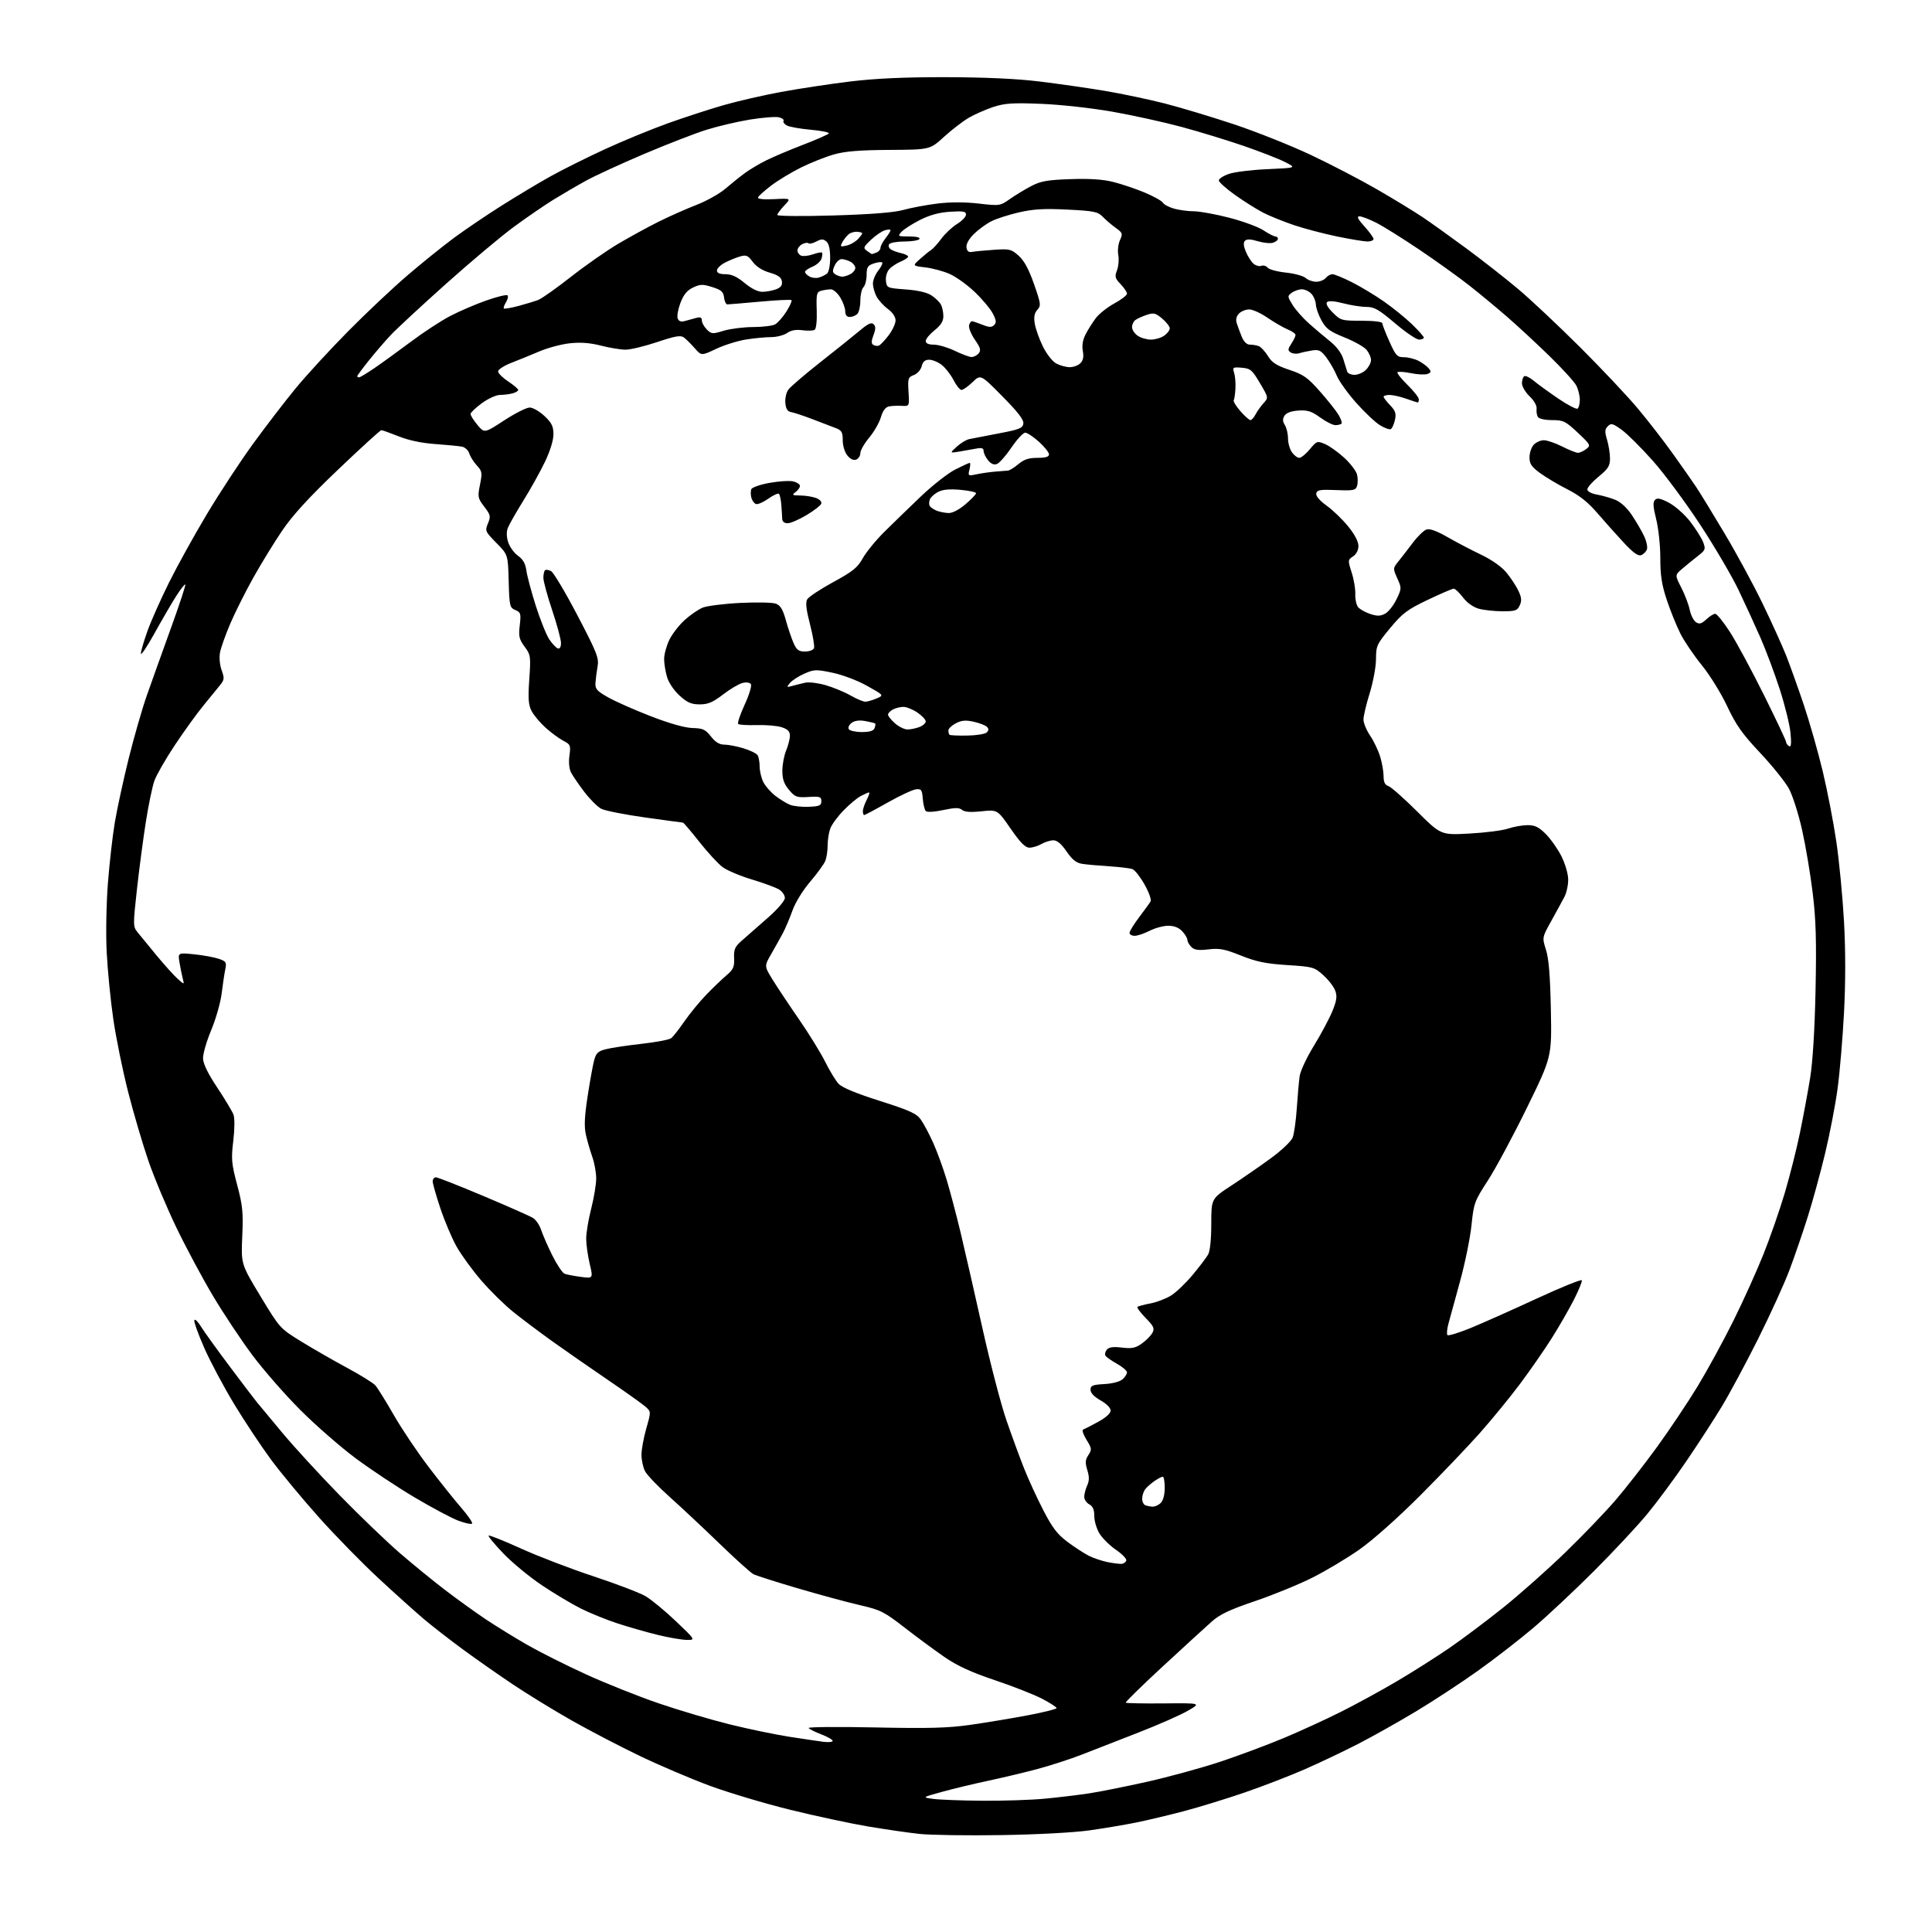 <?xml version="1.0" encoding="UTF-8" standalone="no"?>
<svg 
  version="1.1" 
  xmlns="http://www.w3.org/2000/svg" 
  xmlns:xlink="http://www.w3.org/1999/xlink" 
  xmlns:svg="http://www.w3.org/2000/svg"
  xmlns:rdf="http://www.w3.org/1999/02/22-rdf-syntax-ns#"
  xmlns:cc="http://creativecommons.org/ns#"
  xmlns:dc="http://purl.org/dc/elements/1.1/"
  viewBox="0 0 768 768"
  width="768"
  height="768"
>
<style>svg {background-color: white; }</style>"
<path stroke="none" fill="black" fill-rule="evenodd" d="M398.00,729.48C384.52,729.69 369.90,729.48 365.50,729.01C361.10,728.54 351.88,727.20 345.00,726.04C338.12,724.88 324.23,721.90 314.13,719.42C304.02,716.93 289.62,712.63 282.13,709.86C274.63,707.09 262.13,701.76 254.34,698.02C246.55,694.28 234.40,687.95 227.34,683.96C220.28,679.96 209.78,673.53 204.00,669.66C198.22,665.80 189.22,659.49 184.00,655.66C178.78,651.82 171.80,646.40 168.50,643.61C165.20,640.82 157.14,633.58 150.60,627.52C144.05,621.46 133.36,610.54 126.86,603.27C120.35,595.99 111.80,585.69 107.86,580.39C103.93,575.08 97.27,565.06 93.07,558.12C88.87,551.18 83.51,541.10 81.15,535.72C78.79,530.34 77.03,525.42 77.24,524.79C77.45,524.16 78.65,525.32 79.91,527.36C81.17,529.40 86.33,536.56 91.38,543.28C96.42,550.00 101.29,556.40 102.20,557.50C103.11,558.60 107.60,564.00 112.18,569.50C116.75,575.00 127.01,586.18 134.97,594.34C142.93,602.50 153.73,612.88 158.97,617.40C164.21,621.92 172.35,628.55 177.06,632.15C181.77,635.74 188.97,640.93 193.06,643.67C197.15,646.40 204.61,651.00 209.63,653.88C214.65,656.75 225.18,662.04 233.03,665.62C240.88,669.20 253.87,674.38 261.90,677.12C269.93,679.87 282.61,683.62 290.08,685.47C297.55,687.31 308.13,689.51 313.58,690.36C319.04,691.20 325.19,692.12 327.25,692.39C329.31,692.65 331.00,692.49 331.00,692.02C331.00,691.55 328.96,690.39 326.47,689.43C323.97,688.48 321.71,687.35 321.45,686.91C321.18,686.48 333.00,686.38 347.73,686.68C369.02,687.13 376.76,686.92 385.54,685.68C391.61,684.82 401.85,683.12 408.29,681.91C414.73,680.70 420.00,679.39 420.00,678.99C420.00,678.60 417.41,676.93 414.25,675.28C411.09,673.63 402.65,670.31 395.50,667.91C386.07,664.74 380.58,662.22 375.50,658.73C371.65,656.08 364.50,650.81 359.61,647.01C351.40,640.64 350.03,639.96 341.70,638.04C336.74,636.90 325.67,633.90 317.09,631.37C308.52,628.85 300.60,626.32 299.50,625.76C298.40,625.19 292.32,619.72 286.00,613.60C279.68,607.48 270.75,599.12 266.16,595.01C261.57,590.91 257.19,586.33 256.41,584.83C255.63,583.33 255.00,580.39 255.00,578.30C255.00,576.20 255.86,571.50 256.91,567.83C258.81,561.17 258.81,561.17 256.66,559.24C255.47,558.17 248.65,553.31 241.50,548.44C234.35,543.57 224.45,536.69 219.50,533.15C214.55,529.60 207.63,524.41 204.13,521.60C200.63,518.80 194.85,513.12 191.30,509.00C187.75,504.88 183.33,498.80 181.48,495.50C179.63,492.20 176.74,485.38 175.06,480.35C173.38,475.32 172.00,470.48 172.00,469.60C172.00,468.72 172.57,468.00 173.26,468.00C173.96,468.00 182.46,471.34 192.16,475.43C201.86,479.51 210.74,483.45 211.90,484.17C213.06,484.89 214.52,487.06 215.14,488.99C215.77,490.92 217.77,495.48 219.59,499.12C221.41,502.77 223.59,506.01 224.44,506.34C225.28,506.66 228.18,507.22 230.88,507.58C235.79,508.23 235.79,508.23 234.41,502.36C233.65,499.14 233.02,494.66 233.02,492.41C233.01,490.16 233.90,484.80 235.00,480.50C236.10,476.20 237.00,470.78 237.00,468.47C237.00,466.15 236.30,462.28 235.45,459.88C234.60,457.47 233.46,453.52 232.91,451.10C232.18,447.84 232.34,443.96 233.54,436.10C234.43,430.27 235.58,423.83 236.11,421.78C236.92,418.62 237.62,417.91 240.78,417.09C242.83,416.55 249.22,415.59 255.00,414.94C260.77,414.30 266.11,413.28 266.86,412.67C267.60,412.07 269.93,409.09 272.04,406.04C274.14,402.99 278.03,398.25 280.68,395.50C283.33,392.75 286.96,389.26 288.74,387.75C291.51,385.40 291.96,384.39 291.82,380.85C291.68,377.24 292.12,376.30 295.24,373.60C297.21,371.89 301.78,367.88 305.41,364.67C309.17,361.35 312.00,358.03 312.00,356.95C312.00,355.90 310.99,354.41 309.75,353.62C308.51,352.84 303.68,351.05 299.00,349.64C294.32,348.24 289.04,346.01 287.26,344.70C285.48,343.38 281.31,338.86 277.99,334.65C274.67,330.44 271.74,327.00 271.47,327.00C271.20,327.00 264.39,326.07 256.33,324.94C248.27,323.81 240.48,322.26 239.01,321.50C237.54,320.75 234.52,317.73 232.29,314.81C230.07,311.89 227.69,308.42 227.01,307.10C226.25,305.64 226.00,303.01 226.36,300.36C226.92,296.30 226.77,295.93 223.92,294.46C222.25,293.59 219.08,291.26 216.88,289.27C214.67,287.28 212.17,284.29 211.31,282.63C210.05,280.20 209.87,277.71 210.40,270.03C211.03,260.87 210.95,260.32 208.54,257.06C206.37,254.11 206.10,252.95 206.61,248.57C207.15,243.93 207.00,243.42 204.85,242.50C202.63,241.55 202.48,240.94 202.21,231.00C201.93,220.50 201.93,220.50 197.32,215.82C192.87,211.29 192.75,211.02 193.97,208.07C195.13,205.27 195.01,204.70 192.50,201.42C189.92,198.03 189.83,197.54 190.80,192.67C191.76,187.90 191.66,187.31 189.53,185.00C188.26,183.62 186.92,181.49 186.55,180.25C186.17,179.02 184.88,177.81 183.68,177.56C182.48,177.32 177.71,176.85 173.08,176.52C167.66,176.14 162.46,175.05 158.50,173.46C155.11,172.11 152.00,171.00 151.58,171.00C151.16,171.00 143.43,178.05 134.40,186.67C122.72,197.82 116.32,204.81 112.18,210.92C108.98,215.64 103.82,224.05 100.70,229.62C97.59,235.18 93.48,243.38 91.57,247.83C89.66,252.29 87.81,257.49 87.46,259.38C87.08,261.38 87.36,264.34 88.10,266.41C89.26,269.61 89.19,270.24 87.45,272.39C86.38,273.71 83.35,277.43 80.71,280.65C78.08,283.87 72.98,290.96 69.37,296.40C65.76,301.85 62.15,308.15 61.36,310.40C60.56,312.66 59.05,319.90 58.01,326.50C56.96,333.10 55.36,345.20 54.45,353.38C52.87,367.71 52.87,368.35 54.65,370.55C55.67,371.80 59.03,375.91 62.13,379.67C65.22,383.42 69.00,387.62 70.52,389.00C73.30,391.50 73.30,391.50 72.65,389.00C72.29,387.62 71.71,384.74 71.35,382.60C70.70,378.69 70.70,378.69 77.25,379.36C80.85,379.73 85.24,380.54 87.00,381.15C89.90,382.16 90.13,382.54 89.54,385.38C89.19,387.10 88.54,391.43 88.10,395.00C87.66,398.57 85.80,405.09 83.96,409.49C82.12,413.88 80.66,418.94 80.71,420.73C80.77,422.90 82.65,426.75 86.37,432.35C89.44,436.96 92.34,441.80 92.82,443.11C93.33,444.50 93.29,448.86 92.73,453.53C91.86,460.76 92.02,462.51 94.28,471.03C96.46,479.26 96.73,481.94 96.30,491.50C95.82,502.50 95.82,502.50 103.54,515.27C111.27,528.05 111.27,528.05 119.88,533.35C124.62,536.26 132.81,540.96 138.07,543.79C143.33,546.62 148.35,549.74 149.22,550.72C150.09,551.70 153.38,557.00 156.54,562.50C159.69,568.00 165.93,577.29 170.39,583.14C174.85,588.99 180.70,596.31 183.39,599.41C186.08,602.51 188.01,605.33 187.66,605.67C187.32,606.01 184.90,605.49 182.27,604.52C179.65,603.55 171.88,599.42 165.00,595.35C158.12,591.28 147.55,584.27 141.50,579.78C135.45,575.29 125.53,566.64 119.45,560.56C113.37,554.48 104.77,544.64 100.33,538.70C95.90,532.77 88.86,522.18 84.68,515.17C80.50,508.16 73.94,495.92 70.11,487.97C66.28,480.01 61.28,468.10 59.01,461.50C56.73,454.90 53.09,442.52 50.92,434.00C48.75,425.48 46.09,412.43 45.02,405.00C43.94,397.57 42.77,385.65 42.41,378.50C42.04,371.18 42.26,359.17 42.90,351.00C43.52,343.02 44.75,332.23 45.63,327.00C46.50,321.77 48.94,310.50 51.05,301.94C53.16,293.38 56.45,281.91 58.37,276.44C60.30,270.97 64.61,258.90 67.97,249.62C71.33,240.34 73.89,232.56 73.67,232.33C73.44,232.11 71.86,234.11 70.14,236.78C68.43,239.45 64.55,246.10 61.52,251.57C58.50,257.03 56.02,260.74 56.01,259.81C56.00,258.88 57.18,254.83 58.63,250.81C60.07,246.79 63.94,238.10 67.22,231.50C70.50,224.90 77.30,212.62 82.34,204.21C87.38,195.80 95.59,183.29 100.60,176.41C105.60,169.53 113.21,159.62 117.51,154.39C121.81,149.16 131.22,138.93 138.42,131.65C145.61,124.37 156.25,114.35 162.06,109.39C167.86,104.42 176.16,97.74 180.49,94.54C184.82,91.34 193.34,85.57 199.43,81.72C205.52,77.88 214.32,72.60 219.00,70.01C223.68,67.41 233.35,62.59 240.50,59.30C247.65,56.00 258.90,51.38 265.50,49.01C272.10,46.65 282.00,43.42 287.50,41.84C293.00,40.25 303.35,37.87 310.50,36.55C317.65,35.23 330.02,33.36 338.00,32.39C348.14,31.17 359.56,30.65 376.00,30.68C391.36,30.71 404.17,31.29 413.00,32.37C420.43,33.27 432.12,34.94 439.00,36.09C445.88,37.24 456.68,39.51 463.00,41.13C469.32,42.75 481.73,46.49 490.58,49.43C499.42,52.38 513.14,57.85 521.08,61.59C529.01,65.33 540.90,71.52 547.50,75.34C554.10,79.16 562.20,84.10 565.50,86.31C568.80,88.53 576.67,94.16 583.00,98.83C589.33,103.50 598.55,110.74 603.50,114.90C608.45,119.07 619.51,129.46 628.07,137.99C636.63,146.52 647.02,157.55 651.15,162.50C655.29,167.45 661.56,175.55 665.09,180.50C668.62,185.45 672.72,191.30 674.19,193.50C675.67,195.70 680.77,204.03 685.52,212.00C690.28,219.97 697.11,232.57 700.69,240.00C704.28,247.43 708.46,256.65 709.99,260.50C711.51,264.35 714.65,273.11 716.96,279.96C719.27,286.81 722.67,298.74 724.53,306.46C726.38,314.18 728.83,326.80 729.96,334.50C731.10,342.20 732.47,356.45 733.01,366.16C733.66,377.68 733.66,390.30 733.03,402.45C732.49,412.70 731.34,426.35 730.46,432.79C729.59,439.23 727.36,450.80 725.51,458.50C723.66,466.20 720.57,477.49 718.64,483.60C716.72,489.70 713.48,499.15 711.44,504.60C709.41,510.04 703.78,522.42 698.94,532.10C694.10,541.78 687.58,553.93 684.45,559.10C681.32,564.27 674.97,574.07 670.33,580.87C665.70,587.67 658.70,597.12 654.78,601.87C650.86,606.62 641.32,616.83 633.58,624.57C625.83,632.31 615.00,642.46 609.50,647.12C604.00,651.78 594.10,659.45 587.50,664.16C580.90,668.87 569.84,676.12 562.92,680.28C556.00,684.44 545.65,690.26 539.92,693.21C534.19,696.16 524.60,700.72 518.61,703.34C512.61,705.96 501.81,710.13 494.61,712.60C487.40,715.07 476.55,718.40 470.50,720.00C464.45,721.59 455.91,723.62 451.51,724.51C447.12,725.39 438.79,726.79 433.01,727.61C426.93,728.47 412.18,729.26 398.00,729.48zM390.50,715.82C398.75,715.89 410.00,715.52 415.50,714.99C421.00,714.46 428.88,713.51 433.00,712.88C437.12,712.26 447.48,710.18 456.00,708.28C464.52,706.37 477.57,702.80 485.00,700.34C492.43,697.87 503.85,693.61 510.40,690.86C516.94,688.12 527.18,683.42 533.16,680.42C539.13,677.42 549.08,671.99 555.26,668.34C561.44,664.70 570.77,658.78 576.00,655.20C581.23,651.62 590.89,644.37 597.48,639.10C604.07,633.82 615.17,623.97 622.15,617.20C629.13,610.44 638.14,601.07 642.17,596.37C646.20,591.68 653.59,582.21 658.59,575.34C663.59,568.47 670.89,557.56 674.82,551.10C678.74,544.63 685.14,532.91 689.04,525.05C692.95,517.19 698.32,505.29 700.99,498.61C703.66,491.93 707.48,480.95 709.48,474.21C711.47,467.47 714.20,456.68 715.52,450.23C716.85,443.78 718.67,434.00 719.56,428.50C720.59,422.17 721.38,409.33 721.71,393.50C722.11,373.89 721.87,365.59 720.58,355.00C719.68,347.57 717.79,336.32 716.38,330.00C714.97,323.68 712.62,316.28 711.16,313.57C709.70,310.86 704.54,304.44 699.71,299.30C692.55,291.70 690.11,288.24 686.58,280.73C684.20,275.65 679.68,268.35 676.55,264.50C673.42,260.65 669.60,255.03 668.05,252.00C666.51,248.97 664.07,242.96 662.63,238.64C660.57,232.49 660.00,228.82 660.00,221.84C660.00,216.89 659.27,210.01 658.36,206.39C657.11,201.42 657.00,199.60 657.89,198.71C658.79,197.81 660.12,198.10 663.51,199.89C665.95,201.19 669.73,204.56 671.91,207.38C674.08,210.20 676.38,213.85 677.02,215.50C678.09,218.29 677.95,218.67 674.95,221.00C673.18,222.38 670.39,224.65 668.75,226.05C665.77,228.59 665.77,228.59 668.32,233.55C669.73,236.27 671.24,240.26 671.69,242.40C672.13,244.55 673.27,246.78 674.21,247.37C675.54,248.20 676.43,247.95 678.27,246.22C679.57,245.00 681.17,244.00 681.82,244.00C682.48,244.00 685.12,247.26 687.69,251.25C690.26,255.24 696.33,266.49 701.18,276.26C706.03,286.02 710.00,294.43 710.00,294.95C710.00,295.46 710.52,296.20 711.15,296.59C712.00,297.12 712.16,295.72 711.76,291.40C711.45,288.16 709.53,280.32 707.48,274.00C705.43,267.68 701.98,258.45 699.81,253.50C697.63,248.55 693.71,240.00 691.08,234.50C688.45,229.00 681.58,217.30 675.81,208.50C670.03,199.70 661.58,188.29 657.01,183.15C652.45,178.01 646.90,172.49 644.67,170.88C641.09,168.29 640.45,168.12 639.14,169.43C637.91,170.66 637.86,171.58 638.83,174.82C639.47,176.97 640.00,180.31 640.00,182.25C640.00,185.20 639.28,186.35 635.50,189.45C633.02,191.47 631.00,193.76 631.00,194.52C631.00,195.34 632.54,196.19 634.75,196.59C636.81,196.96 640.08,197.89 642.00,198.64C644.22,199.52 646.67,201.75 648.69,204.76C650.44,207.37 652.64,211.15 653.58,213.16C654.52,215.17 655.01,217.54 654.66,218.43C654.32,219.32 653.30,220.33 652.38,220.68C651.20,221.14 649.22,219.73 645.61,215.86C642.80,212.85 638.10,207.59 635.16,204.17C631.32,199.68 627.96,197.00 623.16,194.56C619.50,192.71 614.59,189.79 612.25,188.09C608.80,185.57 608.00,184.39 608.00,181.82C608.00,180.08 608.74,177.83 609.65,176.83C610.57,175.82 612.38,175.00 613.69,175.00C615.00,175.00 618.29,176.13 621.00,177.50C623.71,178.88 626.54,180.00 627.28,180.00C628.01,180.00 629.49,179.32 630.56,178.49C632.42,177.05 632.29,176.80 627.18,171.99C622.30,167.41 621.46,167.00 616.99,167.00C614.17,167.00 611.79,166.47 611.34,165.75C610.91,165.06 610.68,163.59 610.82,162.48C610.98,161.29 609.83,159.26 608.04,157.54C606.37,155.94 605.00,153.61 605.00,152.37C605.00,151.13 605.41,149.86 605.92,149.55C606.42,149.24 608.11,150.05 609.67,151.35C611.22,152.65 615.57,155.81 619.33,158.37C623.08,160.93 626.57,162.76 627.08,162.45C627.59,162.14 628.00,160.54 628.00,158.89C628.00,157.25 627.36,154.69 626.57,153.20C625.79,151.72 620.95,146.42 615.82,141.42C610.69,136.43 603.12,129.42 599.00,125.85C594.88,122.27 588.15,116.71 584.06,113.48C579.97,110.26 571.11,103.90 564.37,99.35C557.63,94.81 549.85,89.95 547.09,88.55C544.33,87.15 541.32,86.00 540.42,86.00C539.21,86.00 539.74,87.08 542.38,90.00C544.37,92.20 546.00,94.45 546.00,95.00C546.00,95.55 544.92,96.00 543.61,96.00C542.30,96.00 536.89,95.11 531.59,94.02C526.30,92.93 518.57,90.90 514.43,89.51C510.28,88.11 504.77,85.89 502.19,84.57C499.61,83.24 494.57,80.08 491.00,77.54C487.43,75.00 484.50,72.38 484.50,71.72C484.50,71.05 486.30,69.89 488.50,69.13C490.70,68.36 497.65,67.51 503.94,67.24C515.39,66.73 515.39,66.73 510.83,64.42C508.33,63.15 500.99,60.28 494.52,58.05C488.06,55.82 476.96,52.42 469.87,50.50C462.78,48.58 450.34,45.84 442.24,44.41C433.94,42.95 421.56,41.58 413.91,41.28C402.58,40.82 399.43,41.03 394.91,42.50C391.94,43.48 387.56,45.40 385.18,46.77C382.81,48.14 378.35,51.57 375.27,54.38C369.67,59.50 369.67,59.50 353.59,59.59C341.69,59.66 335.94,60.13 331.50,61.39C328.20,62.32 322.35,64.65 318.50,66.55C314.65,68.45 309.28,71.69 306.58,73.75C303.87,75.81 301.50,77.95 301.32,78.50C301.12,79.12 303.55,79.37 307.75,79.16C314.50,78.83 314.50,78.83 311.75,81.72C310.24,83.31 309.00,84.99 309.00,85.46C309.00,85.93 319.05,86.02 331.32,85.65C346.39,85.20 355.41,84.48 359.07,83.46C362.06,82.62 368.08,81.49 372.45,80.94C377.66,80.29 383.35,80.28 388.95,80.91C397.41,81.88 397.54,81.86 401.50,79.08C403.70,77.53 407.52,75.22 410.00,73.93C413.72,71.99 416.40,71.52 425.50,71.21C433.09,70.94 438.36,71.29 442.50,72.32C445.80,73.14 451.43,75.04 455.00,76.53C458.57,78.03 461.85,79.85 462.28,80.59C462.71,81.32 464.73,82.39 466.78,82.96C468.82,83.52 472.36,83.99 474.64,83.99C476.92,84.00 483.22,85.15 488.64,86.55C494.06,87.95 500.18,90.20 502.23,91.55C504.28,92.90 506.42,94.00 506.98,94.00C507.54,94.00 508.00,94.42 508.00,94.93C508.00,95.45 507.12,96.14 506.04,96.49C504.97,96.83 502.25,96.56 500.01,95.89C497.20,95.04 495.61,94.99 494.90,95.70C494.18,96.42 494.30,97.79 495.28,100.12C496.05,101.98 497.43,104.11 498.33,104.86C499.24,105.61 500.62,105.98 501.41,105.67C502.21,105.37 503.34,105.70 503.93,106.42C504.52,107.13 507.79,108.01 511.18,108.36C514.57,108.72 518.09,109.68 519.00,110.50C519.91,111.33 521.80,112.00 523.21,112.00C524.61,112.00 526.32,111.32 527.00,110.50C527.68,109.67 528.88,109.00 529.65,109.00C530.42,109.00 533.86,110.40 537.28,112.12C540.70,113.83 546.42,117.27 550.00,119.76C553.58,122.25 558.64,126.34 561.25,128.86C563.86,131.37 566.00,133.78 566.00,134.21C566.00,134.65 565.14,135.00 564.09,135.00C563.04,135.00 558.74,132.07 554.54,128.50C548.10,123.03 546.30,122.00 543.16,122.00C541.11,122.00 536.98,121.36 533.97,120.57C530.53,119.67 528.14,119.49 527.53,120.09C526.92,120.69 527.74,122.20 529.81,124.27C532.93,127.39 533.33,127.50 541.27,127.50C546.09,127.50 549.50,127.91 549.50,128.50C549.50,129.05 550.76,132.31 552.31,135.75C554.84,141.40 555.40,142.00 558.11,142.00C559.75,142.00 562.35,142.65 563.87,143.43C565.40,144.22 567.23,145.57 567.94,146.42C569.01,147.72 568.93,148.09 567.46,148.65C566.49,149.03 563.49,148.88 560.80,148.33C558.11,147.78 555.73,147.63 555.50,148.00C555.27,148.37 557.09,150.64 559.54,153.04C561.99,155.45 564.00,158.00 564.00,158.71C564.00,159.42 563.83,160.00 563.63,160.00C563.42,160.00 561.34,159.33 559.00,158.50C556.66,157.68 553.68,157.00 552.37,157.00C551.07,157.00 550.00,157.31 550.00,157.70C550.00,158.08 551.17,159.61 552.60,161.10C554.71,163.30 555.07,164.40 554.52,166.90C554.15,168.59 553.42,170.24 552.90,170.56C552.39,170.88 550.43,170.19 548.55,169.03C546.67,167.87 542.40,163.84 539.06,160.07C535.72,156.30 532.27,151.48 531.40,149.36C530.52,147.24 528.67,143.99 527.28,142.15C525.14,139.32 524.28,138.88 521.63,139.30C519.91,139.57 517.60,140.07 516.50,140.41C515.40,140.75 513.86,140.61 513.08,140.10C511.87,139.31 511.90,138.80 513.33,136.62C514.25,135.22 515.00,133.66 515.00,133.16C515.00,132.65 513.58,131.65 511.84,130.93C510.10,130.21 506.51,128.13 503.86,126.31C501.21,124.49 497.94,123.00 496.60,123.00C495.25,123.00 493.42,123.72 492.54,124.61C491.52,125.63 491.17,126.99 491.59,128.36C491.95,129.53 492.84,131.96 493.57,133.75C494.43,135.87 495.58,137.00 496.87,137.00C497.95,137.00 499.54,137.27 500.40,137.60C501.26,137.93 502.89,139.70 504.02,141.53C505.64,144.16 507.45,145.32 512.55,147.02C518.12,148.87 519.80,150.06 524.63,155.52C527.72,159.02 531.06,163.21 532.05,164.84C533.04,166.48 533.59,168.08 533.26,168.41C532.93,168.73 531.84,169.00 530.82,169.00C529.81,169.00 527.09,167.63 524.78,165.95C521.34,163.46 519.77,162.96 516.14,163.20C513.24,163.40 511.32,164.11 510.61,165.25C509.80,166.54 509.84,167.51 510.76,168.98C511.44,170.08 512.00,172.45 512.00,174.26C512.00,176.07 512.70,178.56 513.56,179.78C514.41,181.00 515.73,182.00 516.48,182.00C517.24,182.00 519.12,180.46 520.68,178.58C523.41,175.28 523.61,175.21 526.69,176.51C528.45,177.25 531.89,179.71 534.35,181.96C536.80,184.22 539.09,187.22 539.44,188.62C539.79,190.02 539.80,192.06 539.45,193.15C538.89,194.92 538.06,195.09 531.20,194.81C524.75,194.55 523.51,194.76 523.23,196.15C523.02,197.18 524.57,199.00 527.35,201.00C529.81,202.76 533.65,206.47 535.91,209.24C538.48,212.40 540.00,215.29 540.00,217.01C540.00,218.71 539.18,220.30 537.85,221.18C535.76,222.57 535.75,222.73 537.30,227.55C538.18,230.27 538.84,234.15 538.75,236.16C538.67,238.18 539.18,240.52 539.88,241.36C540.59,242.21 542.75,243.42 544.69,244.06C547.44,244.97 548.73,244.95 550.60,243.95C551.91,243.25 553.94,240.69 555.11,238.27C557.20,233.96 557.20,233.78 555.45,229.90C553.69,225.99 553.70,225.89 555.85,223.21C557.06,221.72 559.64,218.38 561.58,215.80C563.53,213.21 566.00,210.82 567.08,210.47C568.37,210.06 571.21,211.09 575.28,213.44C578.70,215.41 584.70,218.55 588.60,220.42C593.02,222.53 596.88,225.25 598.84,227.62C600.56,229.71 602.70,232.96 603.59,234.83C604.84,237.48 604.97,238.78 604.13,240.62C603.17,242.73 602.38,243.00 597.27,242.99C594.10,242.99 589.86,242.53 587.85,241.98C585.62,241.35 583.18,239.62 581.55,237.48C580.09,235.57 578.45,234.00 577.89,234.00C577.34,234.00 572.69,236.00 567.57,238.44C559.40,242.34 557.55,243.73 552.62,249.66C547.30,256.08 547.00,256.73 546.98,261.97C546.98,265.01 545.85,271.10 544.49,275.50C543.12,279.90 542.00,284.63 542.00,286.02C542.00,287.40 543.19,290.29 544.65,292.43C546.10,294.57 547.90,298.35 548.65,300.82C549.39,303.29 550.00,306.79 550.00,308.59C550.00,310.93 550.54,312.04 551.90,312.47C552.94,312.80 558.06,317.32 563.29,322.52C572.78,331.97 572.78,331.97 584.14,331.35C590.39,331.01 597.30,330.13 599.50,329.38C601.70,328.64 605.17,328.02 607.22,328.01C610.15,328.00 611.68,328.75 614.47,331.53C616.41,333.48 619.19,337.41 620.65,340.28C622.12,343.17 623.34,347.29 623.38,349.50C623.42,351.70 622.75,354.85 621.89,356.50C621.03,358.15 618.67,362.46 616.66,366.09C613.00,372.67 613.00,372.67 614.56,377.59C615.67,381.08 616.22,387.92 616.49,401.33C616.86,420.16 616.86,420.16 606.96,440.38C601.52,451.50 594.55,464.48 591.48,469.22C586.13,477.48 585.85,478.24 584.94,487.05C584.42,492.12 582.37,502.16 580.38,509.38C578.39,516.60 576.31,524.20 575.75,526.29C575.20,528.37 575.03,530.37 575.39,530.72C575.75,531.08 579.75,529.87 584.27,528.04C588.80,526.20 600.60,520.95 610.50,516.37C620.40,511.79 628.64,508.44 628.81,508.94C628.97,509.43 627.55,512.91 625.64,516.67C623.74,520.42 619.76,527.33 616.81,532.00C613.86,536.67 608.17,544.87 604.16,550.22C600.16,555.56 592.98,564.34 588.20,569.72C583.42,575.10 572.76,586.26 564.50,594.53C555.75,603.29 545.75,612.19 540.50,615.88C535.55,619.36 527.10,624.42 521.73,627.12C516.35,629.83 506.09,634.02 498.93,636.45C488.89,639.85 484.93,641.72 481.70,644.59C479.39,646.63 470.66,654.63 462.29,662.36C453.93,670.09 447.27,676.60 447.50,676.84C447.73,677.07 454.58,677.20 462.71,677.13C477.50,676.99 477.50,676.99 472.15,680.07C469.21,681.77 460.43,685.64 452.65,688.67C444.87,691.70 434.68,695.68 430.00,697.50C425.32,699.32 417.23,701.94 412.00,703.32C406.77,704.70 398.00,706.78 392.50,707.95C387.00,709.12 378.90,711.07 374.50,712.28C366.50,714.48 366.50,714.48 371.00,715.09C373.48,715.43 382.25,715.76 390.50,715.82zM273.00,651.89C271.07,651.87 265.90,650.98 261.50,649.91C257.10,648.84 249.90,646.78 245.50,645.34C241.10,643.90 234.55,641.24 230.94,639.44C227.33,637.64 220.36,633.47 215.44,630.18C210.52,626.89 203.63,621.21 200.13,617.56C196.62,613.90 193.97,610.70 194.24,610.43C194.50,610.16 200.30,612.47 207.11,615.57C213.92,618.66 226.91,623.63 235.96,626.62C245.01,629.61 254.31,633.16 256.63,634.52C258.94,635.88 264.36,640.35 268.67,644.45C276.50,651.92 276.50,651.92 273.00,651.89zM445.92,621.65C446.70,621.57 447.51,620.98 447.72,620.34C447.94,619.70 446.10,617.79 443.65,616.10C441.19,614.41 438.24,611.51 437.09,609.65C435.94,607.79 435.00,604.65 435.00,602.67C435.00,600.09 434.43,598.77 433.00,598.00C431.90,597.41 431.00,596.07 431.00,595.01C431.00,593.96 431.52,591.94 432.16,590.54C433.03,588.64 433.05,587.06 432.22,584.37C431.32,581.44 431.40,580.31 432.65,578.41C434.08,576.23 434.02,575.77 431.90,572.34C430.64,570.30 430.03,568.48 430.55,568.29C431.07,568.10 433.75,566.72 436.50,565.22C439.61,563.52 441.50,561.82 441.50,560.71C441.50,559.67 439.83,557.99 437.50,556.68C434.95,555.25 433.50,553.72 433.50,552.47C433.50,550.79 434.30,550.45 438.99,550.19C442.22,550.01 445.20,549.22 446.24,548.28C447.21,547.41 448.00,546.17 448.00,545.53C448.00,544.89 446.21,543.36 444.03,542.14C441.85,540.91 439.78,539.46 439.44,538.91C439.10,538.36 439.35,537.28 439.99,536.51C440.83,535.50 442.50,535.27 445.99,535.69C449.96,536.16 451.38,535.86 453.92,534.06C455.61,532.85 457.50,530.94 458.10,529.82C459.03,528.08 458.64,527.21 455.41,523.91C453.33,521.78 451.86,519.80 452.15,519.52C452.43,519.24 454.72,518.62 457.22,518.15C459.73,517.68 463.43,516.28 465.45,515.03C467.48,513.78 471.34,510.10 474.04,506.85C476.75,503.60 479.53,499.95 480.23,498.72C481.02,497.33 481.50,492.75 481.50,486.50C481.50,476.50 481.50,476.50 489.50,471.27C493.90,468.39 500.95,463.52 505.16,460.44C509.47,457.30 513.28,453.67 513.86,452.17C514.43,450.70 515.17,445.45 515.50,440.50C515.83,435.55 516.34,429.83 516.63,427.78C516.93,425.73 519.45,420.33 522.25,415.78C525.05,411.23 528.34,405.08 529.57,402.12C531.33,397.86 531.60,396.14 530.82,393.91C530.28,392.35 528.15,389.56 526.09,387.70C522.47,384.43 521.98,384.29 511.67,383.63C503.15,383.08 499.44,382.31 493.29,379.85C486.82,377.26 484.77,376.87 480.37,377.39C476.34,377.86 474.78,377.64 473.57,376.43C472.71,375.56 472.00,374.30 472.00,373.62C472.00,372.94 471.08,371.39 469.96,370.19C468.61,368.74 466.73,368.00 464.42,368.00C462.50,368.00 459.16,368.90 457.00,370.00C454.84,371.10 452.16,372.00 451.04,372.00C449.92,372.00 449.00,371.48 449.00,370.84C449.00,370.21 450.73,367.39 452.85,364.59C454.97,361.79 457.01,358.96 457.39,358.29C457.76,357.63 456.68,354.63 454.99,351.63C453.30,348.63 451.14,345.88 450.21,345.51C449.27,345.14 445.12,344.63 441.00,344.37C436.88,344.11 432.05,343.68 430.27,343.41C427.84,343.04 426.28,341.81 423.97,338.46C421.88,335.42 420.20,334.01 418.70,334.04C417.49,334.05 415.38,334.71 414.00,335.50C412.62,336.29 410.49,336.95 409.26,336.96C407.58,336.99 405.70,335.10 401.76,329.42C396.50,321.83 396.50,321.83 390.20,322.50C385.84,322.96 383.46,322.79 382.44,321.95C381.29,320.99 379.69,321.01 374.93,322.01C371.37,322.77 368.53,322.93 368.01,322.40C367.53,321.90 366.99,319.70 366.82,317.50C366.54,313.95 366.23,313.53 364.12,313.76C362.80,313.91 357.75,316.27 352.88,319.01C348.02,321.76 343.80,324.00 343.52,324.00C343.23,324.00 343.00,323.30 343.00,322.45C343.00,321.60 343.69,319.57 344.53,317.95C345.36,316.33 345.79,315.00 345.48,315.00C345.16,315.00 343.69,315.64 342.20,316.42C340.72,317.20 337.61,319.79 335.31,322.17C333.00,324.55 330.64,327.77 330.06,329.32C329.48,330.86 329.00,333.87 329.00,336.00C329.00,338.13 328.59,340.91 328.09,342.18C327.58,343.46 324.88,347.19 322.08,350.47C319.12,353.93 316.15,358.76 315.01,361.97C313.93,365.01 312.20,369.07 311.17,371.00C310.13,372.93 308.06,376.65 306.55,379.27C303.80,384.05 303.80,384.05 307.15,389.48C308.99,392.46 313.70,399.54 317.62,405.20C321.53,410.87 326.20,418.43 327.98,422.00C329.76,425.57 332.16,429.53 333.32,430.79C334.71,432.31 340.21,434.60 349.69,437.61C361.67,441.42 364.30,442.62 366.04,445.05C367.18,446.65 369.38,450.78 370.93,454.23C372.49,457.68 374.91,464.32 376.32,469.00C377.72,473.68 380.22,483.12 381.86,490.00C383.51,496.88 387.39,513.90 390.50,527.84C393.60,541.78 397.89,558.26 400.03,564.46C402.17,570.67 405.33,579.29 407.05,583.62C408.76,587.96 412.22,595.47 414.72,600.32C418.36,607.36 420.31,609.92 424.39,612.96C427.20,615.05 431.00,617.52 432.83,618.45C434.66,619.37 438.03,620.51 440.33,620.97C442.62,621.43 445.14,621.73 445.92,621.65zM458.18,598.92C459.10,598.96 460.56,598.29 461.43,597.43C462.38,596.47 463.00,594.12 463.00,591.43C463.00,588.99 462.65,587.00 462.22,587.00C461.79,587.00 460.33,587.77 458.97,588.70C457.61,589.64 455.95,591.10 455.28,591.95C454.61,592.80 454.05,594.48 454.03,595.67C454.01,596.86 454.56,598.06 455.25,598.34C455.94,598.62 457.26,598.88 458.18,598.92zM321.50,320.71C325.76,320.53 326.50,320.21 326.50,318.50C326.50,316.72 325.94,316.53 321.39,316.81C316.71,317.09 316.05,316.85 313.64,313.98C311.65,311.62 311.00,309.75 311.00,306.39C311.00,303.94 311.68,300.32 312.50,298.35C313.32,296.37 314.00,293.72 314.00,292.46C314.00,290.75 313.17,289.88 310.75,289.09C308.96,288.50 304.48,288.12 300.80,288.23C297.11,288.34 293.80,288.14 293.44,287.78C293.08,287.42 294.23,283.98 296.00,280.14C297.77,276.31 298.90,272.64 298.50,272.00C298.06,271.30 296.74,271.10 295.14,271.50C293.69,271.86 290.21,273.92 287.41,276.08C283.36,279.19 281.46,280.00 278.16,280.00C274.83,280.00 273.25,279.32 270.17,276.54C267.96,274.54 265.84,271.42 265.17,269.17C264.53,267.02 264.00,263.77 264.00,261.95C264.00,260.12 264.93,256.72 266.06,254.38C267.19,252.04 269.94,248.48 272.17,246.47C274.40,244.45 277.63,242.23 279.36,241.53C281.09,240.84 287.80,239.99 294.28,239.67C300.76,239.34 307.13,239.48 308.44,239.98C310.25,240.66 311.22,242.29 312.43,246.69C313.32,249.89 314.70,253.96 315.51,255.75C316.69,258.39 317.54,259.00 320.02,259.00C321.69,259.00 323.29,258.40 323.58,257.66C323.86,256.92 323.15,252.65 321.99,248.18C320.49,242.41 320.16,239.53 320.86,238.27C321.41,237.30 326.05,234.22 331.18,231.42C339.01,227.16 340.89,225.64 342.96,221.92C344.31,219.49 348.13,214.80 351.46,211.50C354.79,208.20 361.33,201.85 366.00,197.39C370.68,192.93 376.85,188.10 379.72,186.64C382.59,185.19 385.18,184.00 385.49,184.00C385.79,184.00 385.74,185.19 385.38,186.63C384.74,189.18 384.83,189.25 388.11,188.55C389.97,188.15 393.30,187.67 395.50,187.48C397.70,187.29 400.03,187.11 400.67,187.07C401.32,187.03 403.18,185.87 404.82,184.50C407.05,182.63 408.94,182.00 412.39,182.00C415.65,182.00 417.00,181.59 417.00,180.62C417.00,179.86 415.20,177.61 413.00,175.62C410.80,173.63 408.34,172.00 407.53,172.00C406.73,172.00 404.28,174.64 402.09,177.87C399.89,181.11 397.29,184.06 396.31,184.44C395.10,184.90 393.95,184.42 392.76,182.95C391.79,181.76 391.00,180.10 391.00,179.28C391.00,178.18 390.26,177.91 388.25,178.29C386.74,178.58 383.70,179.11 381.50,179.48C377.50,180.15 377.50,180.15 380.30,177.58C381.84,176.17 384.09,174.80 385.30,174.55C386.51,174.29 391.77,173.28 397.00,172.29C405.21,170.74 406.54,170.21 406.80,168.39C407.02,166.88 404.68,163.83 398.45,157.54C389.81,148.79 389.81,148.79 386.61,151.90C384.85,153.60 382.87,155.00 382.22,155.00C381.57,155.00 380.14,153.24 379.05,151.09C377.95,148.95 375.86,146.25 374.39,145.09C372.93,143.94 370.67,143.00 369.38,143.00C367.70,143.00 366.86,143.72 366.39,145.57C366.03,147.03 364.67,148.55 363.28,149.08C360.98,149.96 360.83,150.43 361.15,155.76C361.50,161.50 361.50,161.50 358.50,161.33C356.85,161.23 354.56,161.33 353.41,161.55C352.00,161.83 350.95,163.22 350.15,165.91C349.50,168.08 347.40,171.73 345.48,174.02C343.57,176.31 342.00,179.06 342.00,180.13C342.00,181.19 341.25,182.35 340.34,182.70C339.28,183.10 338.02,182.51 336.84,181.06C335.78,179.74 335.00,177.18 335.00,175.01C335.00,171.82 334.58,171.08 332.25,170.18C330.74,169.59 326.57,168.00 323.00,166.64C319.43,165.27 315.60,164.01 314.50,163.82C313.07,163.58 312.41,162.57 312.19,160.25C312.02,158.47 312.52,156.09 313.32,154.96C314.11,153.83 319.88,148.88 326.13,143.96C332.38,139.04 339.44,133.38 341.82,131.38C345.06,128.65 346.42,128.02 347.28,128.88C348.14,129.74 348.13,130.82 347.23,133.21C346.33,135.60 346.31,136.57 347.17,137.11C347.80,137.50 348.81,137.61 349.41,137.36C350.01,137.11 351.74,135.28 353.25,133.29C354.76,131.30 356.00,128.64 356.00,127.37C356.00,125.94 354.81,124.19 352.90,122.78C351.20,121.53 349.17,119.28 348.40,117.80C347.63,116.31 347.00,114.01 347.00,112.68C347.00,111.36 347.95,109.06 349.11,107.58C350.28,106.10 350.98,104.65 350.68,104.34C350.37,104.04 348.86,104.22 347.31,104.74C344.93,105.54 344.50,106.23 344.50,109.28C344.50,111.26 343.94,113.44 343.25,114.14C342.56,114.83 342.00,117.24 342.00,119.50C342.00,121.76 341.46,124.14 340.80,124.80C340.14,125.46 338.79,126.00 337.80,126.00C336.60,126.00 336.00,125.25 336.00,123.75C335.99,122.51 335.10,120.04 334.01,118.25C332.92,116.46 331.24,115.01 330.26,115.01C329.29,115.02 327.58,115.27 326.46,115.57C324.63,116.07 324.45,116.82 324.66,123.29C324.80,127.55 324.46,130.72 323.82,131.11C323.23,131.48 321.04,131.55 318.96,131.27C316.41,130.93 314.43,131.29 312.87,132.38C311.60,133.27 308.74,134.00 306.53,134.01C304.31,134.01 299.80,134.44 296.50,134.97C293.20,135.50 287.87,137.17 284.66,138.69C278.82,141.45 278.82,141.45 276.16,138.41C274.70,136.74 272.77,134.83 271.87,134.16C270.56,133.19 268.51,133.54 261.22,135.98C256.26,137.64 250.62,139.00 248.68,139.00C246.75,139.00 242.35,138.28 238.92,137.40C234.60,136.29 230.80,136.00 226.58,136.45C223.23,136.81 217.79,138.25 214.50,139.65C211.20,141.05 206.14,143.12 203.25,144.24C200.36,145.36 198.00,146.89 198.00,147.63C198.00,148.37 199.80,150.16 202.00,151.62C204.20,153.07 206.00,154.60 206.00,155.02C206.00,155.43 204.99,156.04 203.75,156.37C202.51,156.70 200.27,156.98 198.77,156.99C197.27,156.99 194.03,158.46 191.58,160.25C189.13,162.04 187.10,163.97 187.06,164.54C187.03,165.11 188.25,167.08 189.78,168.91C192.57,172.24 192.57,172.24 200.41,167.12C204.73,164.30 209.29,162.00 210.56,162.00C211.82,162.00 214.46,163.52 216.43,165.37C219.34,168.11 220.00,169.46 220.00,172.65C220.00,175.03 218.68,179.30 216.63,183.58C214.78,187.44 210.91,194.40 208.02,199.05C205.13,203.70 202.36,208.58 201.86,209.89C201.27,211.43 201.34,213.49 202.04,215.63C202.65,217.46 204.40,219.86 205.94,220.95C207.92,222.37 208.88,224.07 209.25,226.84C209.54,228.98 211.24,235.32 213.02,240.92C214.81,246.53 217.23,252.51 218.39,254.23C219.55,255.94 221.06,257.53 221.75,257.76C222.53,258.01 223.00,257.21 223.00,255.60C223.00,254.19 221.43,248.32 219.50,242.57C217.57,236.82 216.00,231.03 216.00,229.72C216.00,228.41 216.28,227.05 216.63,226.70C216.98,226.35 218.07,226.50 219.06,227.03C220.04,227.56 224.75,235.45 229.52,244.58C237.24,259.33 238.13,261.57 237.56,264.83C237.20,266.85 236.82,269.79 236.71,271.37C236.53,273.86 237.18,274.62 241.74,277.21C244.62,278.84 252.27,282.23 258.74,284.73C266.22,287.62 272.24,289.32 275.29,289.40C279.43,289.51 280.42,289.97 282.61,292.76C284.38,295.02 285.98,296.00 287.91,296.00C289.44,296.00 292.85,296.65 295.50,297.45C298.15,298.25 300.69,299.49 301.15,300.20C301.60,300.92 301.98,302.98 301.98,304.80C301.99,306.61 302.67,309.40 303.50,311.00C304.32,312.59 306.47,315.02 308.28,316.40C310.08,317.78 312.67,319.36 314.03,319.91C315.39,320.47 318.75,320.83 321.50,320.71zM384.46,292.40C388.11,292.35 391.61,291.79 392.25,291.15C393.07,290.33 393.09,289.69 392.32,288.92C391.73,288.33 389.37,287.42 387.09,286.91C383.90,286.19 382.26,286.33 379.97,287.51C378.34,288.36 377.00,289.64 377.00,290.36C377.00,291.08 377.19,291.85 377.42,292.08C377.64,292.31 380.82,292.46 384.46,292.40zM342.59,291.00C345.70,291.00 347.24,290.53 347.65,289.46C347.98,288.61 348.08,287.77 347.87,287.59C347.67,287.41 345.90,286.98 343.95,286.63C341.63,286.21 339.76,286.45 338.55,287.34C337.53,288.09 337.01,289.21 337.41,289.85C337.80,290.48 340.13,291.00 342.59,291.00zM360.68,289.97C361.89,289.99 364.02,289.56 365.43,289.02C366.85,288.49 368.00,287.48 367.99,286.77C367.99,286.07 366.50,284.49 364.68,283.25C362.86,282.01 360.36,281.00 359.12,281.00C357.88,281.00 356.00,281.47 354.93,282.04C353.87,282.60 353.00,283.53 353.00,284.08C353.00,284.64 354.24,286.19 355.75,287.52C357.26,288.85 359.48,289.95 360.68,289.97zM344.00,278.94C344.82,278.92 346.83,278.34 348.45,277.65C351.40,276.39 351.40,276.39 344.68,272.64C340.86,270.50 334.95,268.26 330.93,267.42C324.38,266.05 323.61,266.08 319.70,267.81C317.39,268.84 314.82,270.50 314.00,271.51C312.60,273.22 312.67,273.30 315.00,272.65C316.38,272.27 318.69,271.69 320.14,271.37C321.59,271.05 325.26,271.51 328.28,272.39C331.31,273.27 335.74,275.11 338.14,276.48C340.54,277.85 343.18,278.96 344.00,278.94zM313.09,208.00C311.79,208.00 310.98,207.34 310.94,206.25C310.91,205.29 310.75,202.81 310.59,200.74C310.44,198.67 310.01,196.68 309.66,196.32C309.30,195.97 307.37,196.84 305.38,198.26C303.38,199.68 301.17,200.62 300.47,200.35C299.77,200.08 298.96,198.95 298.67,197.83C298.38,196.72 298.37,195.21 298.65,194.48C298.93,193.75 302.20,192.61 305.96,191.94C309.70,191.27 313.94,191.02 315.38,191.38C316.82,191.74 318.00,192.54 318.00,193.16C318.00,193.78 317.21,194.88 316.25,195.61C314.69,196.79 314.91,196.94 318.18,196.97C320.21,196.99 323.02,197.44 324.42,197.97C325.89,198.53 326.75,199.49 326.46,200.25C326.18,200.97 323.53,203.01 320.57,204.78C317.61,206.55 314.25,208.00 313.09,208.00zM377.07,203.94C378.64,203.98 381.27,202.60 383.82,200.42C386.12,198.45 388.00,196.49 388.00,196.06C388.00,195.63 385.21,195.02 381.80,194.72C377.51,194.33 374.78,194.58 372.92,195.54C371.45,196.30 369.96,197.66 369.62,198.55C369.27,199.45 369.27,200.62 369.60,201.16C369.93,201.70 371.17,202.53 372.35,203.01C373.53,203.48 375.66,203.90 377.07,203.94zM497.07,167.00C497.54,167.00 498.45,165.99 499.09,164.75C499.73,163.51 501.15,161.51 502.26,160.29C504.27,158.08 504.27,158.08 500.84,152.29C497.73,147.03 497.07,146.47 493.62,146.18C490.05,145.89 489.87,146.01 490.58,148.18C490.99,149.46 491.23,152.27 491.11,154.43C490.99,156.59 490.69,158.70 490.43,159.12C490.17,159.54 491.36,161.48 493.08,163.44C494.80,165.40 496.59,167.00 497.07,167.00zM142.74,150.00C143.15,150.00 145.95,148.31 148.96,146.25C151.97,144.19 158.48,139.47 163.44,135.76C168.39,132.05 175.38,127.48 178.97,125.61C182.56,123.73 189.00,120.97 193.28,119.46C197.55,117.95 201.36,117.03 201.74,117.41C202.12,117.78 201.85,119.01 201.14,120.14C200.44,121.27 200.05,122.39 200.29,122.62C200.52,122.86 203.14,122.41 206.11,121.62C209.07,120.83 212.62,119.75 214.00,119.21C215.38,118.68 221.21,114.54 226.97,110.03C232.73,105.51 241.20,99.59 245.80,96.88C250.40,94.16 257.61,90.22 261.83,88.12C266.05,86.02 272.79,83.03 276.82,81.47C280.85,79.91 286.02,77.01 288.32,75.04C290.62,73.07 294.07,70.29 296.00,68.87C297.93,67.45 301.75,65.16 304.50,63.79C307.25,62.41 313.89,59.60 319.26,57.54C324.62,55.48 329.22,53.45 329.48,53.03C329.74,52.61 326.51,51.96 322.30,51.58C318.10,51.20 313.82,50.44 312.80,49.89C311.78,49.35 311.18,48.52 311.47,48.06C311.75,47.59 310.94,46.95 309.66,46.63C308.38,46.31 303.24,46.71 298.24,47.51C293.25,48.32 285.41,50.16 280.83,51.59C276.25,53.03 265.07,57.36 256.00,61.22C246.93,65.07 236.57,69.84 233.00,71.80C229.43,73.76 223.57,77.18 220.00,79.38C216.43,81.59 209.33,86.45 204.24,90.20C199.15,93.94 187.00,104.15 177.24,112.88C167.48,121.61 157.65,130.72 155.38,133.13C153.12,135.53 149.18,140.11 146.63,143.29C144.09,146.47 142.00,149.29 142.00,149.54C142.00,149.79 142.33,150.00 142.74,150.00zM538.47,149.00C539.86,149.00 541.90,148.10 543.00,147.00C544.10,145.90 545.00,144.15 545.00,143.11C545.00,142.07 544.21,140.26 543.25,139.09C542.29,137.91 538.35,135.69 534.50,134.14C528.64,131.80 527.15,130.70 525.33,127.42C524.14,125.26 523.12,122.41 523.08,121.08C523.04,119.75 522.26,117.83 521.35,116.83C520.43,115.82 518.72,115.00 517.54,115.00C516.35,115.00 514.55,115.61 513.52,116.36C511.72,117.68 511.73,117.83 513.84,121.24C515.03,123.17 517.98,126.50 520.38,128.63C522.78,130.76 526.57,133.96 528.79,135.74C531.32,137.76 533.27,140.39 533.99,142.74C534.63,144.81 535.33,147.06 535.54,147.75C535.76,148.44 537.08,149.00 538.47,149.00zM425.18,145.96C426.65,145.98 428.58,145.28 429.46,144.40C430.58,143.27 430.87,141.84 430.44,139.52C430.03,137.34 430.40,135.12 431.56,132.87C432.51,131.02 434.35,128.11 435.64,126.41C436.93,124.71 440.24,122.10 443.00,120.60C445.75,119.10 448.00,117.37 448.00,116.74C448.00,116.12 446.86,114.42 445.46,112.96C443.23,110.63 443.06,109.97 444.03,107.42C444.64,105.82 444.87,103.10 444.54,101.36C444.21,99.63 444.51,96.97 445.21,95.45C446.37,92.89 446.25,92.54 443.53,90.59C441.92,89.44 439.61,87.47 438.40,86.21C436.42,84.15 434.96,83.85 424.34,83.32C415.16,82.86 410.84,83.10 405.14,84.40C401.09,85.32 396.07,86.94 394.00,88.00C391.93,89.06 388.81,91.35 387.06,93.09C385.08,95.07 384.01,97.05 384.20,98.38C384.41,99.89 385.07,100.39 386.50,100.12C387.60,99.92 391.49,99.54 395.15,99.30C401.34,98.87 402.01,99.04 404.95,101.67C407.15,103.65 408.98,107.04 411.04,112.93C413.77,120.76 413.87,121.49 412.36,123.16C411.19,124.45 410.90,125.99 411.33,128.64C411.66,130.67 413.10,134.74 414.54,137.68C416.02,140.69 418.32,143.65 419.83,144.47C421.30,145.27 423.71,145.94 425.18,145.96zM386.13,141.92C387.02,141.96 388.32,141.32 389.01,140.49C390.04,139.25 389.78,138.29 387.54,135.06C386.05,132.91 385.00,130.32 385.22,129.32C385.44,128.32 386.04,127.59 386.56,127.70C387.08,127.82 388.96,128.48 390.74,129.17C393.30,130.17 394.23,130.17 395.20,129.20C396.18,128.22 396.04,127.24 394.56,124.47C393.52,122.55 390.27,118.71 387.34,115.94C384.40,113.16 379.98,109.99 377.50,108.90C375.02,107.80 370.67,106.63 367.83,106.29C362.67,105.68 362.67,105.68 365.73,102.95C367.41,101.45 369.40,99.83 370.15,99.36C370.90,98.89 372.74,96.86 374.23,94.84C375.73,92.83 378.54,90.21 380.48,89.01C382.42,87.82 384.00,86.15 384.00,85.30C384.00,84.04 382.87,83.84 377.69,84.17C373.33,84.45 369.62,85.46 365.70,87.44C362.58,89.02 359.28,91.14 358.36,92.16C356.76,93.92 356.89,94.00 361.40,94.00C364.29,94.00 365.88,94.39 365.50,95.00C365.16,95.55 362.46,96.00 359.50,96.00C356.54,96.00 353.81,96.50 353.43,97.11C353.05,97.72 353.36,98.64 354.12,99.14C354.88,99.64 356.74,100.32 358.25,100.65C359.76,100.98 361.00,101.59 361.00,102.00C361.00,102.42 359.68,103.30 358.07,103.97C356.46,104.64 354.40,106.00 353.50,107.00C352.55,108.05 351.99,110.03 352.18,111.66C352.49,114.44 352.65,114.51 360.00,115.05C364.85,115.40 368.48,116.24 370.29,117.44C371.83,118.45 373.51,120.09 374.04,121.08C374.57,122.06 375.00,124.14 375.00,125.68C375.00,127.70 374.01,129.29 371.50,131.29C369.57,132.83 368.00,134.74 368.00,135.54C368.00,136.52 369.08,137.00 371.25,137.01C373.04,137.02 376.75,138.11 379.50,139.43C382.25,140.76 385.23,141.88 386.13,141.92zM457.50,135.00C459.18,135.00 461.56,134.30 462.78,133.44C464.00,132.59 465.00,131.28 465.00,130.53C465.00,129.79 463.65,128.04 461.99,126.64C459.32,124.40 458.61,124.23 455.74,125.20C453.96,125.80 451.94,126.73 451.25,127.27C450.56,127.81 450.00,129.06 450.00,130.07C450.00,131.07 451.00,132.59 452.22,133.44C453.44,134.30 455.82,135.00 457.50,135.00zM287.71,131.47C290.35,130.68 295.57,130.02 299.32,130.01C303.06,130.00 307.01,129.53 308.08,128.96C309.15,128.38 311.18,126.09 312.59,123.86C313.99,121.63 314.92,119.59 314.64,119.31C314.37,119.04 308.75,119.30 302.15,119.91C295.55,120.51 289.70,121.00 289.14,121.00C288.59,121.00 287.99,119.76 287.82,118.25C287.56,115.98 286.74,115.26 283.14,114.12C279.32,112.91 278.36,112.94 275.49,114.30C273.12,115.43 271.74,117.11 270.49,120.39C269.54,122.89 269.04,125.67 269.39,126.58C269.83,127.73 270.70,128.04 272.26,127.61C273.49,127.26 275.51,126.71 276.75,126.38C278.40,125.94 279.00,126.21 279.00,127.39C279.00,128.28 279.88,129.88 280.96,130.96C282.81,132.81 283.22,132.84 287.71,131.47zM303.03,116.00C304.59,116.00 307.06,115.55 308.50,115.00C310.41,114.27 311.05,113.40 310.82,111.85C310.58,110.26 309.31,109.35 305.96,108.38C303.06,107.54 300.63,105.99 299.23,104.10C297.34,101.54 296.65,101.24 294.21,101.94C292.65,102.39 289.95,103.49 288.19,104.40C286.44,105.31 285.00,106.71 285.00,107.53C285.00,108.54 286.07,109.00 288.41,109.00C290.83,109.00 293.01,110.01 296.00,112.50C298.63,114.70 301.25,116.00 303.03,116.00zM325.50,110.34C326.60,110.02 328.06,109.31 328.75,108.76C329.46,108.18 330.00,105.50 330.00,102.50C330.00,99.00 329.49,96.82 328.47,95.97C327.22,94.94 326.47,94.95 324.47,96.02C323.11,96.74 321.72,97.05 321.37,96.70C321.02,96.36 319.90,96.52 318.87,97.07C317.84,97.62 317.00,98.74 317.00,99.57C317.00,100.39 317.67,101.32 318.49,101.63C319.31,101.95 321.40,101.71 323.15,101.10C324.90,100.49 326.52,100.18 326.75,100.42C326.99,100.66 326.90,101.73 326.56,102.82C326.21,103.90 324.60,105.34 322.97,106.01C321.34,106.69 320.00,107.62 320.00,108.07C320.00,108.53 320.79,109.36 321.75,109.91C322.71,110.47 324.40,110.66 325.50,110.34zM334.82,109.98C335.54,109.99 337.00,109.53 338.07,108.96C339.13,108.40 340.00,107.29 340.00,106.50C340.00,105.71 339.13,104.60 338.07,104.04C337.00,103.47 335.42,103.00 334.54,103.00C333.67,103.00 332.43,104.16 331.79,105.57C330.84,107.65 330.89,108.32 332.06,109.06C332.85,109.56 334.09,109.98 334.82,109.98zM346.61,101.00C346.73,101.00 347.55,100.73 348.42,100.39C349.29,100.06 350.00,99.22 350.00,98.53C350.00,97.84 350.90,96.13 352.00,94.73C353.10,93.33 354.00,91.89 354.00,91.52C354.00,91.16 352.99,91.17 351.75,91.54C350.51,91.92 348.02,93.63 346.21,95.34C343.19,98.22 343.06,98.57 344.65,99.73C345.60,100.43 346.48,101.00 346.61,101.00zM336.64,97.59C338.21,97.22 340.34,95.92 341.37,94.71C343.21,92.54 343.21,92.49 341.07,92.17C339.87,91.99 338.22,92.41 337.39,93.09C336.57,93.78 335.42,95.22 334.84,96.30C333.88,98.10 334.03,98.21 336.64,97.59z" />

</svg>